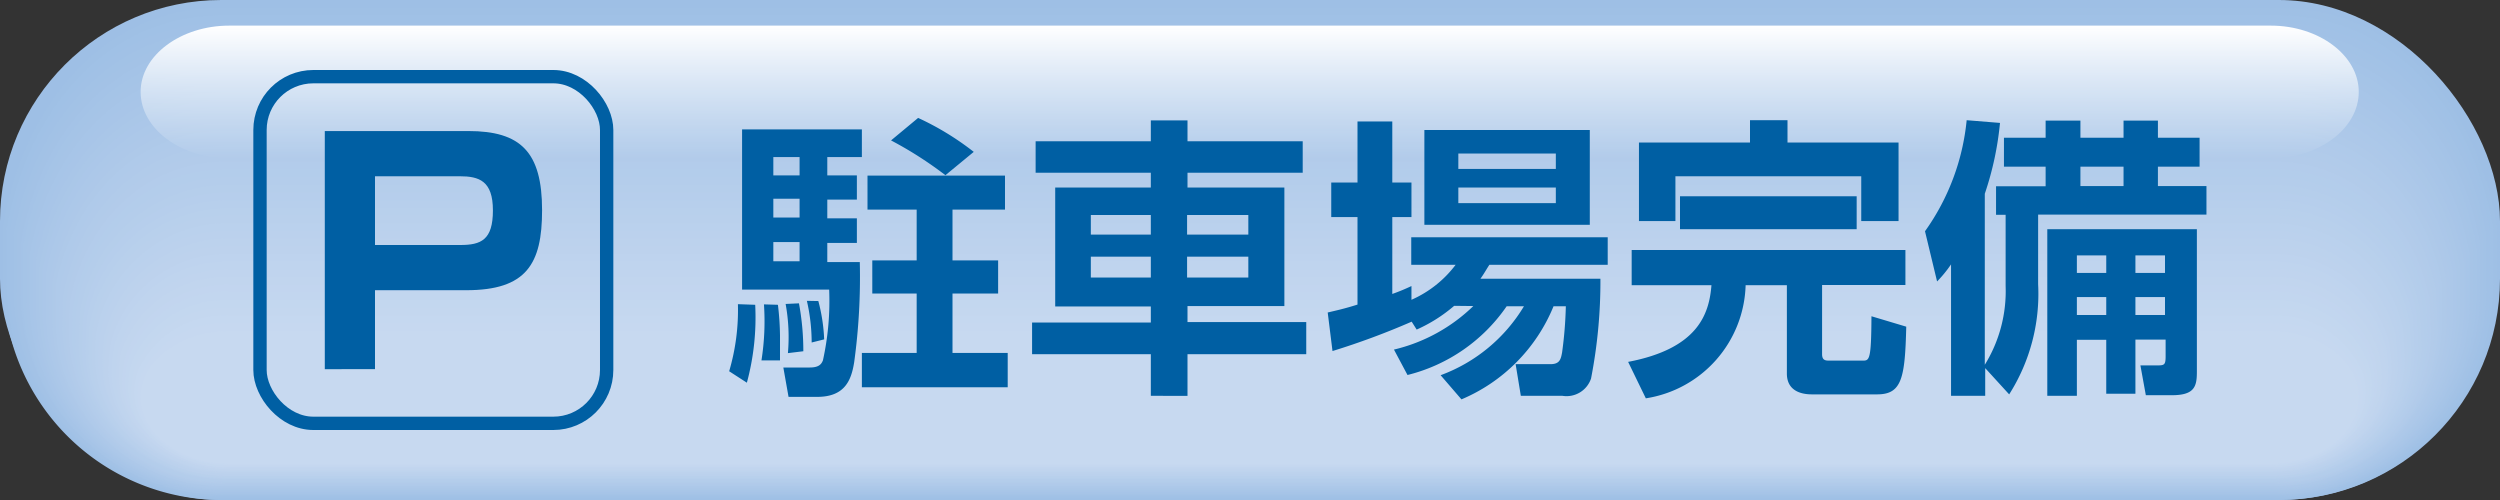 <svg xmlns="http://www.w3.org/2000/svg" xmlns:xlink="http://www.w3.org/1999/xlink" viewBox="0 0 120 24"><rect x="0" y="0" width="120" height="24" fill="#333333" stroke="none"/><defs><style>.cls-1{fill:#9ebfe5;}.cls-2{fill:#9fc0e5;}.cls-3{fill:#a0c1e6;}.cls-4{fill:#a1c1e6;}.cls-5{fill:#a2c2e6;}.cls-6{fill:#a3c2e6;}.cls-7{fill:#a4c3e7;}.cls-8{fill:#a5c4e7;}.cls-9{fill:#a6c4e7;}.cls-10{fill:#a7c5e8;}.cls-11{fill:#a8c5e8;}.cls-12{fill:#a9c6e8;}.cls-13{fill:#aac7e8;}.cls-14{fill:#abc7e9;}.cls-15{fill:#acc8e9;}.cls-16{fill:#adc8e9;}.cls-17{fill:#aec9e9;}.cls-18{fill:#afcaea;}.cls-19{fill:#b0caea;}.cls-20{fill:#b1cbea;}.cls-21{fill:#b2cbea;}.cls-22{fill:#b3cceb;}.cls-23{fill:#b3cdeb;}.cls-24{fill:#b4cdeb;}.cls-25{fill:#b5ceeb;}.cls-26{fill:#b6ceec;}.cls-27{fill:#b7cfec;}.cls-28{fill:#b8d0ec;}.cls-29{fill:#b9d0ec;}.cls-30{fill:#bad1ed;}.cls-31{fill:#bbd1ed;}.cls-32{fill:#bcd2ed;}.cls-33{fill:#bdd2ed;}.cls-34{fill:#bed3ee;}.cls-35{fill:#bfd4ee;}.cls-36{fill:#c0d4ee;}.cls-37{fill:#c1d5ee;}.cls-38{fill:#c2d5ef;}.cls-39{fill:#c2d6ef;}.cls-40{fill:#c3d7ef;}.cls-41{fill:#c4d7ef;}.cls-42{fill:#c5d8f0;}.cls-43{fill:#c6d8f0;}.cls-44{fill:#c7d9f0;}.cls-45{fill:url(#名称未設定グラデーション_4);}.cls-46{fill:#005fa3;}.cls-47{fill:none;stroke:#005fa3;stroke-miterlimit:10;stroke-width:0.64px;}</style><linearGradient id="名称未設定グラデーション_4" x1="60" y1="7.6" x2="60" y2="1.23" gradientUnits="userSpaceOnUse"><stop offset="0" stop-color="#fff" stop-opacity="0"/><stop offset="1" stop-color="#fff"/></linearGradient></defs><title>parking</title><g id="レイヤー_2" data-name="レイヤー 2"><g id="レイヤー_1-2" data-name="レイヤー 1"><rect class="cls-1" width="120" height="24" rx="10.62"/><path class="cls-2" d="M10.63.37h98.75c5.74,0,9.49,4.77,10.46,10.42v2.73A10.48,10.48,0,0,1,109.38,24H10.63A10.49,10.49,0,0,1,.16,13.52V10.79C1.13,5.14,4.88.37,10.63.37Z"/><path class="cls-3" d="M10.64.74h98.73c5.65,0,9.35,4.68,10.31,10.23v2.68a10.32,10.32,0,0,1-10.31,10.27H10.64A10.32,10.32,0,0,1,.32,13.65V11C1.28,5.42,5,.74,10.64.74Z"/><path class="cls-4" d="M10.64,1.11h98.72c5.56,0,9.21,4.59,10.16,10,0,0,0,2.61,0,2.63a10.17,10.17,0,0,1-10.17,10.1H10.64A10.17,10.17,0,0,1,.47,13.78s0-2.61,0-2.63C1.43,5.7,5.08,1.11,10.64,1.11Z"/><path class="cls-5" d="M10.65,1.48h98.7c5.47,0,9.07,4.51,10,9.85,0,0,0,2.56,0,2.58a10,10,0,0,1-10,9.93H10.65a10,10,0,0,1-10-9.93s0-2.56,0-2.58C1.58,6,5.18,1.48,10.65,1.48Z"/><path class="cls-6" d="M10.66,1.85h98.68c5.38,0,8.93,4.42,9.86,9.66,0,0,0,2.5,0,2.54a9.84,9.84,0,0,1-9.87,9.75H10.66A9.84,9.84,0,0,1,.79,14.05s0-2.51,0-2.54C1.73,6.27,5.28,1.85,10.66,1.85Z"/><path class="cls-7" d="M10.67,2.22h98.66c5.29,0,8.8,4.33,9.71,9.46,0,0,0,2.46,0,2.5a9.68,9.68,0,0,1-9.72,9.58H10.67A9.68,9.68,0,0,1,1,14.18s0-2.46,0-2.5C1.87,6.55,5.37,2.22,10.67,2.22Z"/><path class="cls-8" d="M10.68,2.59h98.64c5.21,0,8.66,4.24,9.55,9.27,0,0,0,2.4,0,2.45a9.53,9.53,0,0,1-9.58,9.41H10.68A9.53,9.53,0,0,1,1.1,14.31c0-.05,0-2.41,0-2.45C2,6.83,5.47,2.59,10.68,2.59Z"/><path class="cls-9" d="M10.69,3h98.62c5.12,0,8.52,4.15,9.4,9.08,0,.05,0,2.35,0,2.4a9.37,9.37,0,0,1-9.43,9.24H10.69a9.36,9.36,0,0,1-9.43-9.24s0-2.35,0-2.4C2.17,7.11,5.57,3,10.69,3Z"/><path class="cls-10" d="M10.7,3.32h98.6c5,0,8.38,4.07,9.25,8.9,0,0,0,2.3,0,2.35a9.21,9.21,0,0,1-9.28,9.07H10.7a9.21,9.21,0,0,1-9.28-9.07c0-.05,0-2.3,0-2.35C2.32,7.39,5.67,3.32,10.7,3.32Z"/><path class="cls-11" d="M10.71,3.69h98.58c4.94,0,8.24,4,9.1,8.7,0,.07,0,2.25,0,2.32a9,9,0,0,1-9.13,8.89H10.71a9,9,0,0,1-9.13-8.89c0-.07,0-2.25,0-2.32C2.47,7.67,5.77,3.69,10.71,3.69Z"/><path class="cls-12" d="M10.72,4.06h98.56c4.85,0,8.1,3.89,9,8.51,0,.07,0,2.2,0,2.27a8.88,8.88,0,0,1-9,8.71H10.72a8.88,8.88,0,0,1-9-8.71c0-.07,0-2.2,0-2.27C2.62,8,5.87,4.06,10.72,4.06Z"/><path class="cls-13" d="M10.73,4.43h98.54c4.76,0,8,3.81,8.8,8.32,0,.08,0,2.14,0,2.22a8.72,8.72,0,0,1-8.84,8.54H10.73A8.72,8.72,0,0,1,1.89,15c0-.08,0-2.14,0-2.22C2.77,8.24,6,4.43,10.73,4.43Z"/><path class="cls-14" d="M10.74,4.8h98.52c4.67,0,7.82,3.72,8.65,8.13,0,.08,0,2.09,0,2.17a8.56,8.56,0,0,1-8.69,8.37H10.74A8.56,8.56,0,0,1,2.05,15.1c0-.08,0-2.09,0-2.17C2.92,8.52,6.07,4.8,10.74,4.8Z"/><path class="cls-15" d="M10.75,5.17h98.5c4.58,0,7.68,3.63,8.5,7.94,0,.08,0,2,0,2.13a8.4,8.4,0,0,1-8.54,8.19H10.75a8.4,8.4,0,0,1-8.54-8.19c0-.09,0-2.05,0-2.13C3.07,8.8,6.17,5.17,10.75,5.17Z"/><path class="cls-16" d="M10.76,5.54h98.48c4.49,0,7.55,3.54,8.35,7.74,0,.1,0,2,0,2.09a8.24,8.24,0,0,1-8.4,8H10.76a8.24,8.24,0,0,1-8.4-8c0-.1,0-2,.05-2.09C3.21,9.08,6.27,5.54,10.76,5.54Z"/><path class="cls-17" d="M10.77,5.91h98.46c4.4,0,7.41,3.45,8.2,7.55,0,.1,0,1.94,0,2a8.08,8.08,0,0,1-8.25,7.85H10.77A8.08,8.08,0,0,1,2.52,15.5c0-.1,0-1.94,0-2C3.36,9.36,6.37,5.91,10.77,5.91Z"/><path class="cls-18" d="M10.78,6.28h98.44c4.31,0,7.27,3.36,8,7.36,0,.11,0,1.88,0,2a7.91,7.91,0,0,1-8.1,7.68H10.78a7.91,7.91,0,0,1-8.1-7.68c0-.11,0-1.88,0-2C3.51,9.64,6.47,6.28,10.78,6.28Z"/><path class="cls-19" d="M10.79,6.65h98.42c4.22,0,7.13,3.27,7.9,7.17,0,.11,0,1.83,0,1.95a7.76,7.76,0,0,1-8,7.5H10.79a7.76,7.76,0,0,1-7.95-7.5c0-.12,0-1.84.05-1.95C3.66,9.92,6.57,6.65,10.79,6.65Z"/><path class="cls-20" d="M10.8,7h98.4c4.13,0,7,3.18,7.74,7,0,.11.07,1.77.07,1.9a7.61,7.61,0,0,1-7.81,7.33H10.8A7.61,7.61,0,0,1,3,15.9c0-.13,0-1.79.07-1.9C3.81,10.2,6.67,7,10.8,7Z"/><path class="cls-21" d="M10.81,7.39h98.38c4,0,6.85,3.09,7.59,6.78,0,.13.07,1.73.07,1.86a7.45,7.45,0,0,1-7.66,7.16H10.81A7.45,7.45,0,0,1,3.15,16c0-.13,0-1.73.07-1.86C4,10.48,6.77,7.39,10.81,7.39Z"/><path class="cls-22" d="M10.82,7.76h98.36c3.95,0,6.71,3,7.44,6.59,0,.13.07,1.68.07,1.81a7.28,7.28,0,0,1-7.51,7H10.82a7.28,7.28,0,0,1-7.51-7c0-.13,0-1.68.07-1.81C4.11,10.76,6.87,7.76,10.82,7.76Z"/><path class="cls-23" d="M10.83,8.13h98.34c3.86,0,6.57,2.91,7.29,6.4,0,.14.07,1.62.07,1.76a7.13,7.13,0,0,1-7.36,6.82H10.83a7.13,7.13,0,0,1-7.36-6.82c0-.14,0-1.62.07-1.76C4.26,11,7,8.13,10.83,8.13Z"/><path class="cls-24" d="M10.84,8.5h98.32a7.4,7.4,0,0,1,7.14,6.21c0,.14.08,1.57.08,1.72,0,3.65-3.25,6.64-7.22,6.64H10.84c-4,0-7.22-3-7.22-6.64,0-.15,0-1.58.08-1.72A7.4,7.4,0,0,1,10.84,8.5Z"/><path class="cls-25" d="M10.85,8.87h98.3a7.23,7.23,0,0,1,7,6c0,.14.08,1.51.08,1.67,0,3.56-3.18,6.47-7.07,6.47H10.85C7,23,3.78,20.12,3.78,16.56c0-.16.05-1.53.08-1.67A7.23,7.23,0,0,1,10.85,8.87Z"/><path class="cls-26" d="M10.85,9.24h98.3A7.06,7.06,0,0,1,116,15.06c0,.16.08,1.47.08,1.63,0,3.46-3.11,6.3-6.91,6.3H10.85c-3.8,0-6.91-2.84-6.91-6.3,0-.16.05-1.47.08-1.63A7.06,7.06,0,0,1,10.85,9.24Z"/><path class="cls-27" d="M10.86,9.61h98.28a6.89,6.89,0,0,1,6.68,5.63c0,.16.08,1.42.08,1.58,0,3.37-3,6.13-6.76,6.13H10.86C7.14,23,4.1,20.19,4.1,16.82c0-.16.05-1.42.08-1.58A6.89,6.89,0,0,1,10.86,9.61Z"/><path class="cls-28" d="M10.87,10h98.26a6.73,6.73,0,0,1,6.53,5.45c0,.17.09,1.36.09,1.54,0,3.27-3,5.95-6.62,5.95H10.87c-3.64,0-6.62-2.68-6.62-5.95,0-.18,0-1.37.09-1.54A6.73,6.73,0,0,1,10.87,10Z"/><path class="cls-29" d="M10.88,10.34h98.24a6.56,6.56,0,0,1,6.38,5.26c0,.17.09,1.31.09,1.49,0,3.18-2.91,5.78-6.47,5.78H10.88c-3.56,0-6.47-2.6-6.47-5.78,0-.18,0-1.32.09-1.49A6.56,6.56,0,0,1,10.88,10.34Z"/><path class="cls-30" d="M10.89,10.71h98.22a6.4,6.4,0,0,1,6.23,5.06c0,.18.09,1.26.09,1.45,0,3.08-2.85,5.61-6.32,5.61H10.89c-3.47,0-6.32-2.53-6.32-5.61,0-.19,0-1.27.09-1.45A6.4,6.4,0,0,1,10.89,10.71Z"/><path class="cls-31" d="M10.9,11.08h98.2A6.24,6.24,0,0,1,115.18,16c0,.19.09,1.21.09,1.4,0,3-2.78,5.44-6.17,5.44H10.9c-3.39,0-6.17-2.45-6.17-5.44,0-.19,0-1.21.09-1.4A6.24,6.24,0,0,1,10.9,11.08Z"/><path class="cls-32" d="M10.91,11.45h98.18A6.07,6.07,0,0,1,115,16.13c0,.19.1,1.15.1,1.35,0,2.9-2.72,5.26-6,5.26H10.91c-3.31,0-6-2.36-6-5.26,0-.2.06-1.16.1-1.35A6.07,6.07,0,0,1,10.91,11.45Z"/><path class="cls-33" d="M10.92,11.82h98.16a5.89,5.89,0,0,1,5.77,4.49,11.38,11.38,0,0,1,.11,1.31c0,2.8-2.65,5.08-5.88,5.08H10.92C7.69,22.7,5,20.42,5,17.62a11.38,11.38,0,0,1,.11-1.31A5.89,5.89,0,0,1,10.92,11.82Z"/><path class="cls-34" d="M10.93,12.19h98.14a5.73,5.73,0,0,1,5.62,4.3,10.53,10.53,0,0,1,.11,1.26c0,2.7-2.58,4.91-5.73,4.91H10.93c-3.15,0-5.73-2.21-5.73-4.91a10.53,10.53,0,0,1,.11-1.26A5.73,5.73,0,0,1,10.93,12.19Z"/><path class="cls-35" d="M10.94,12.56h98.12a5.56,5.56,0,0,1,5.47,4.1,8.26,8.26,0,0,1,.11,1.22c0,2.61-2.51,4.74-5.58,4.74H10.94c-3.07,0-5.58-2.13-5.58-4.74a8.26,8.26,0,0,1,.11-1.22A5.56,5.56,0,0,1,10.94,12.56Z"/><path class="cls-36" d="M11,12.93h98.1a5.39,5.39,0,0,1,5.32,3.91,7.74,7.74,0,0,1,.12,1.17c0,2.52-2.45,4.57-5.44,4.57H11c-3,0-5.44-2-5.44-4.57a7.74,7.74,0,0,1,.12-1.17A5.39,5.39,0,0,1,11,12.93Z"/><path class="cls-37" d="M11,13.3H109A5.24,5.24,0,0,1,114.21,17a7,7,0,0,1,.12,1.13c0,2.41-2.38,4.39-5.29,4.39H11c-2.91,0-5.29-2-5.29-4.39A7,7,0,0,1,5.79,17,5.24,5.24,0,0,1,11,13.3Z"/><path class="cls-38" d="M11,13.67H109a5.09,5.09,0,0,1,5,3.53,6.38,6.38,0,0,1,.12,1.08c0,2.32-2.31,4.22-5.14,4.22H11c-2.83,0-5.14-1.9-5.14-4.22A6.38,6.38,0,0,1,6,17.2,5.09,5.09,0,0,1,11,13.67Z"/><path class="cls-39" d="M11,14h98a4.94,4.94,0,0,1,4.87,3.34,5,5,0,0,1,.12,1c0,2.23-2.24,4.05-5,4.05H11c-2.75,0-5-1.82-5-4.05a5,5,0,0,1,.12-1A4.94,4.94,0,0,1,11,14Z"/><path class="cls-40" d="M11,14.41h98a4.8,4.8,0,0,1,4.72,3.14,4.71,4.71,0,0,1,.13,1c0,2.14-2.18,3.88-4.85,3.88H11c-2.67,0-4.85-1.74-4.85-3.88a4.71,4.71,0,0,1,.13-1A4.8,4.8,0,0,1,11,14.41Z"/><path class="cls-41" d="M11,14.78h98a4.64,4.64,0,0,1,4.57,3,4.27,4.27,0,0,1,.13.95c0,2-2.12,3.7-4.7,3.7H11c-2.58,0-4.7-1.67-4.7-3.7a4.27,4.27,0,0,1,.13-.95A4.64,4.64,0,0,1,11,14.78Z"/><path class="cls-42" d="M11,15.15h98a4.51,4.51,0,0,1,4.42,2.76,3.38,3.38,0,0,1,.13.9c0,1.94-2.05,3.53-4.55,3.53H11c-2.5,0-4.55-1.59-4.55-3.53a3.38,3.38,0,0,1,.13-.9A4.51,4.51,0,0,1,11,15.15Z"/><path class="cls-43" d="M11,15.52h98a4.38,4.38,0,0,1,4.27,2.57,3,3,0,0,1,.13.85c0,1.85-2,3.36-4.4,3.36H11c-2.42,0-4.4-1.51-4.4-3.36a3,3,0,0,1,.13-.85A4.38,4.38,0,0,1,11,15.52Z"/><path class="cls-44" d="M113.22,19.07c0,1.76-1.91,3.19-4.25,3.19H11c-2.34,0-4.25-1.43-4.25-3.19S8.69,15.89,11,15.89H109C111.31,15.89,113.22,17.32,113.22,19.07Z"/><path class="cls-45" d="M113.22,4.41c0,1.76-1.91,3.19-4.25,3.19H11c-2.34,0-4.25-1.43-4.25-3.19S8.69,1.23,11,1.23H109C111.31,1.23,113.22,2.66,113.22,4.41Z"/><path class="cls-46" d="M36.25,14.63a12,12,0,0,1-.4,3.74L35,17.82a10.38,10.38,0,0,0,.42-3.22Zm-.63-8.42h5.75V7.54H39.71v.88h1.42V9.58H39.71v.9h1.42v1.18H39.71v.92h1.56A30,30,0,0,1,41,17.39c-.14.88-.46,1.66-1.78,1.66H37.85l-.25-1.41h1.27c.45,0,.56-.17.63-.34a13.24,13.24,0,0,0,.3-3.4H35.62Zm1.72,8.42a13.44,13.44,0,0,1,.1,1.47c0,.42,0,.91,0,1.2l-.89,0a12,12,0,0,0,.12-2.69Zm-.22-7.09v.88h1.26V7.54Zm0,2v.9h1.26v-.9Zm0,2.08v.92h1.26v-.92Zm1.23,2.94a12.53,12.53,0,0,1,.21,2.3l-.74.09a8.86,8.86,0,0,0-.11-2.36Zm.93-.11a8.39,8.39,0,0,1,.28,1.84l-.6.15a9,9,0,0,0-.23-2ZM44,16.94V14.09H41.87V12.5H44V10.06H41.64V8.43h6.6v1.63H45.72V12.5h2.19v1.59H45.72v2.85h2.65v1.65h-7V16.94Zm.07-11.28a13.43,13.43,0,0,1,2.67,1.63L45.38,8.41a18.29,18.29,0,0,0-2.61-1.67Z"/><path class="cls-46" d="M55.24,19V17h-5.7V15.48h5.7v-.77H50.65V9h4.59V8.29H49.71V6.78h5.53v-1H57v1h5.53V8.29H57V9h4.65v5.69H57v.77h5.7V17H57v2Zm-2.88-8.68v.94h2.88v-.94Zm0,2v1h2.88v-1Zm4.62-2v.94h2.94v-.94Zm0,2v1h2.94v-1Z"/><path class="cls-46" d="M69.8,14.68A7.35,7.35,0,0,1,68,15.82l-.24-.38a36.06,36.06,0,0,1-3.8,1.41L63.73,15c.42-.1.8-.18,1.43-.38V10.42H63.9V8.76h1.26V5.83h1.67V8.76h.92v1.66h-.92v3.69a9.5,9.5,0,0,0,.92-.38l0,.66a5.35,5.35,0,0,0,2.12-1.68H67.74V11.39h9.43v1.32H71.49c-.17.26-.25.42-.43.67h5.76a24.38,24.38,0,0,1-.45,4.79A1.24,1.24,0,0,1,75,19H73l-.25-1.52h1.67c.45,0,.5-.24.56-.56a19.49,19.49,0,0,0,.18-2.22h-.59a8.23,8.23,0,0,1-4.42,4.47l-1-1.16a7.81,7.81,0,0,0,4-3.31h-.83A8.16,8.16,0,0,1,67.56,18l-.65-1.22a8.16,8.16,0,0,0,3.81-2.09ZM68.37,6.24h7.94v4.55H68.37ZM70,7.37v.74h4.68V7.37ZM70,9v.75h4.68V9Z"/><path class="cls-46" d="M78.32,12H91.46v1.68h-4V17c0,.31.18.31.37.31H89.4c.33,0,.42,0,.43-2.13l1.67.5c-.06,2.47-.21,3.25-1.4,3.25H87c-.24,0-1.23,0-1.23-1V13.69H83.79A5.66,5.66,0,0,1,79,19.12l-.85-1.75c3.36-.64,3.89-2.3,4-3.68H78.32ZM84,5.77h1.8V6.84h5.33v3.77H89.34V8.46H80.42v2.15H78.67V6.84H84ZM80.64,9.42h8.48V11H80.64Z"/><path class="cls-46" d="M95.29,17.67V19H93.65V12.69a5.9,5.9,0,0,1-.67.82L92.4,11.1a11,11,0,0,0,2-5.33L96,5.9a15,15,0,0,1-.73,3.4v8.21a6.72,6.72,0,0,0,1-3.78V10.31h-.46V8.94h2.38V8h-2V6.61h2V5.79h1.67v.82h2.07V5.79h1.65v.82h2V8h-2v.93h2.33v1.37H97.83v3.34a9,9,0,0,1-1.39,5.29ZM105.45,11v6.84c0,.7-.1,1.13-1.2,1.13H103l-.26-1.43h.75c.39,0,.46,0,.46-.44v-.8H102.5V18.9h-1.4V16.31H99.69V19H98.27V11Zm-5.76,1.26v.84h1.41v-.84Zm0,2v.86h1.41v-.86ZM99.86,8v.93h2.07V8Zm2.64,4.26v.84h1.42v-.84Zm0,2v.86h1.42v-.86Z"/><rect class="cls-47" x="12.48" y="3.68" width="16.64" height="16.64" rx="2.56"/><path class="cls-46" d="M22.48,6.29c2.51,0,3.54,1,3.54,3.8,0,2.58-.75,3.84-3.64,3.84H18v3.79H15.59V6.29ZM18,8.46v3.3h4.09c1,0,1.57-.24,1.57-1.66S23,8.46,22.06,8.46Z"/></g></g></svg>